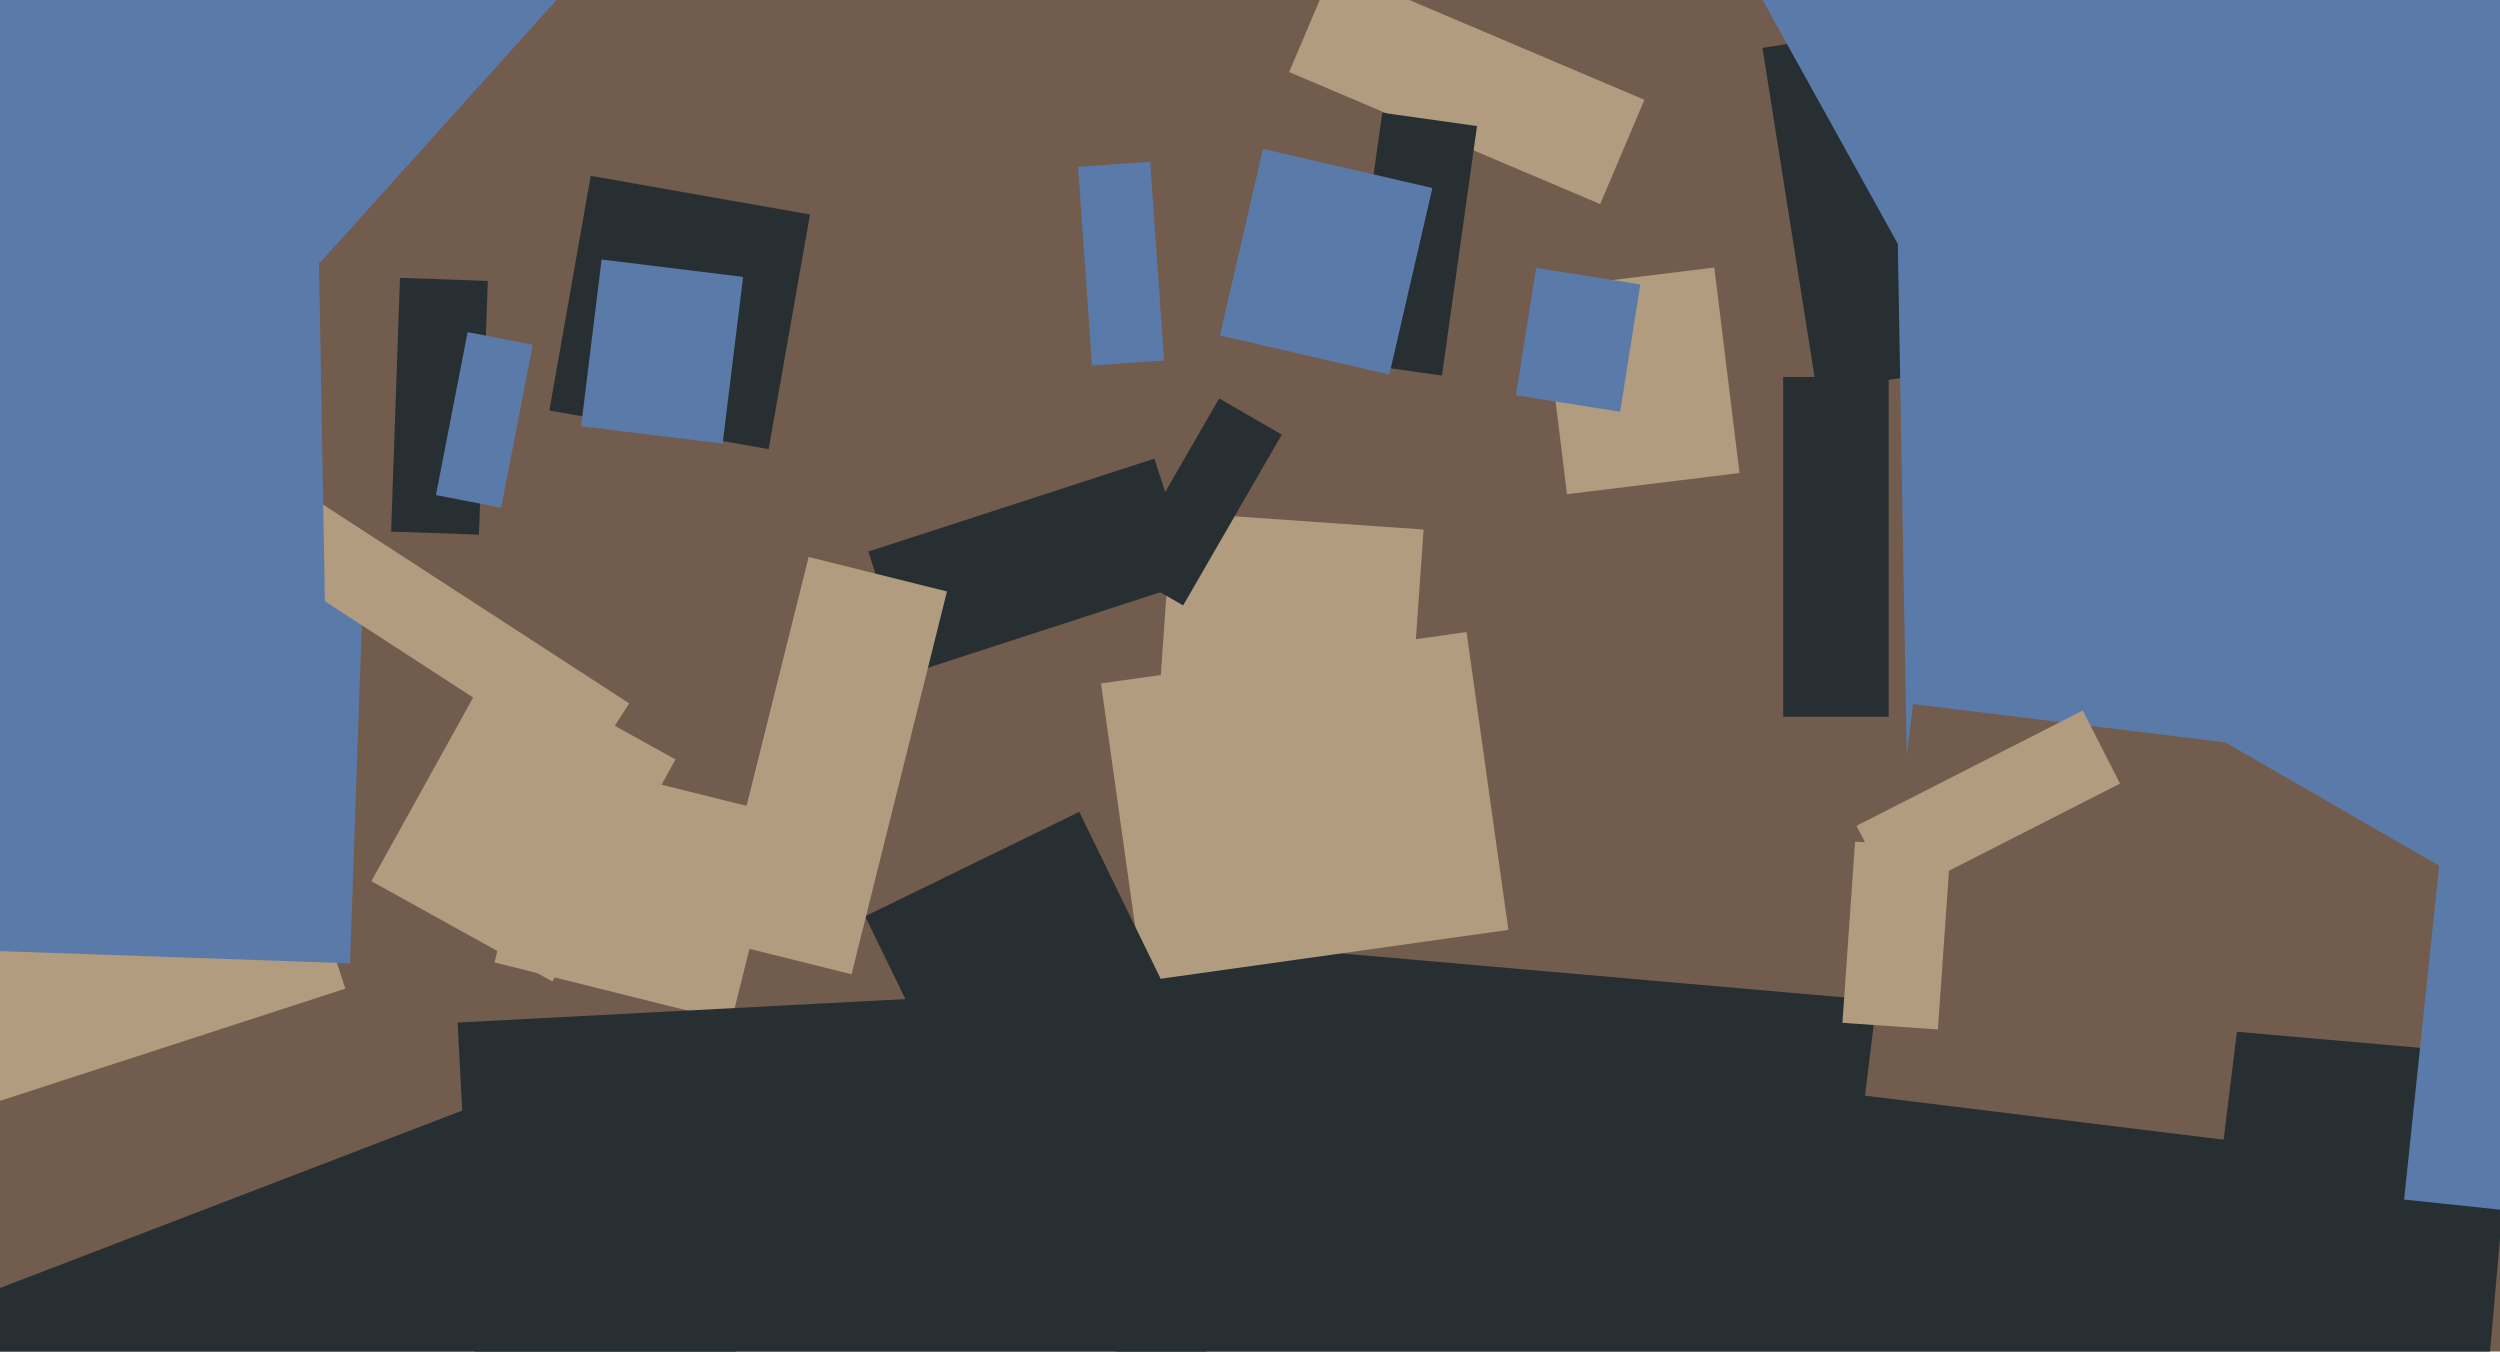 <svg xmlns="http://www.w3.org/2000/svg" width="640px" height="346px">
  <rect width="640" height="346" fill="rgb(114,92,77)"/>
  <polygon points="187.229,261.501 126.586,246.38 139.771,193.499 200.414,208.62" fill="rgb(177,156,127)"/>
  <polygon points="141.421,251.273 95.066,225.578 126.579,168.727 172.934,194.422" fill="rgb(177,156,127)"/>
  <polygon points="465.108,100.165 451.185,12.261 554.892,-4.165 568.815,83.739" fill="rgb(39,47,51)"/>
  <polygon points="409.646,52.246 330.023,18.448 341.354,-8.246 420.977,25.552" fill="rgb(177,156,127)"/>
  <polygon points="81.866,67.316 14.24,6.425 76.134,-62.316 143.76,-1.425" fill="rgb(90,123,169)"/>
  <polygon points="484.39,-20.594 700.857,-24.373 704.61,190.594 488.143,194.373" fill="rgb(90,123,169)"/>
  <polygon points="483.5,183.5 456.5,183.5 456.5,96.5 483.5,96.5" fill="rgb(39,47,51)"/>
  <polygon points="496.005,80.77 437.585,-24.621 500.995,-59.77 559.415,45.621" fill="rgb(90,123,169)"/>
  <polygon points="616.095,590.163 266.928,559.615 294.905,239.837 644.072,270.385" fill="rgb(39,47,51)"/>
  <polygon points="232.483,172.59 222.286,141.205 295.517,117.41 305.714,148.795" fill="rgb(39,47,51)"/>
  <polygon points="196.771,114.986 140.637,105.088 151.229,45.014 207.363,54.912" fill="rgb(39,47,51)"/>
  <polygon points="360.91,185.938 296.567,181.439 300.09,131.062 364.433,135.561" fill="rgb(177,156,127)"/>
  <polygon points="292.568,251.201 281.852,174.951 375.432,161.799 386.148,238.049" fill="rgb(177,156,127)"/>
  <polygon points="569.251,291.76 477.44,280.487 489.749,180.24 581.56,191.513" fill="rgb(114,92,77)"/>
  <polygon points="279.551,93.583 275.994,42.707 294.449,41.417 298.006,92.293" fill="rgb(90,123,169)"/>
  <polygon points="496.098,263.548 471.658,261.839 474.902,215.452 499.342,217.161" fill="rgb(177,156,127)"/>
  <polygon points="-9.554,284.922 -28.404,226.907 69.554,195.078 88.404,253.093" fill="rgb(177,156,127)"/>
  <polygon points="184.994,113.564 148.766,109.116 154.006,66.436 190.234,70.884" fill="rgb(90,123,169)"/>
  <polygon points="369.142,96.141 344.881,92.731 353.858,28.859 378.119,32.269" fill="rgb(39,47,51)"/>
  <polygon points="242.717,278.166 221.456,234.575 276.283,207.834 297.544,251.425" fill="rgb(39,47,51)"/>
  <polygon points="122.609,136.873 100.123,136.088 102.391,71.127 124.877,71.912" fill="rgb(39,47,51)"/>
  <polygon points="217.991,249.415 182.575,240.585 207.009,142.585 242.425,151.415" fill="rgb(177,156,127)"/>
  <polygon points="484.809,230.11 475.275,211.399 533.191,181.89 542.725,200.601" fill="rgb(177,156,127)"/>
  <polygon points="127.113,452.013 117.143,261.774 303.887,251.987 313.857,442.226" fill="rgb(39,47,51)"/>
  <polygon points="89.595,246.614 -33.33,242.321 -29.595,135.386 93.33,139.679" fill="rgb(90,123,169)"/>
  <polygon points="149.931,197.277 53.904,134.916 65.069,117.723 161.096,180.084" fill="rgb(177,156,127)"/>
  <polygon points="-127.256,-40.678 79.713,-44.291 83.256,158.678 -123.713,162.291" fill="rgb(90,123,169)"/>
  <polygon points="401.145,126.514 394.686,73.909 438.855,68.486 445.314,121.091" fill="rgb(177,156,127)"/>
  <polygon points="713.411,317.382 615.45,307.086 625.589,210.618 723.55,220.914" fill="rgb(90,123,169)"/>
  <polygon points="414.753,105.409 388.085,101.185 393.247,68.591 419.915,72.815" fill="rgb(90,123,169)"/>
  <polygon points="355.668,95.877 312.309,85.867 323.332,38.123 366.691,48.133" fill="rgb(90,123,169)"/>
  <polygon points="302.886,154.992 286.864,145.742 312.114,102.008 328.136,111.258" fill="rgb(39,47,51)"/>
  <polygon points="51.151,493.253 -10.129,333.611 158.849,268.747 220.129,428.389" fill="rgb(39,47,51)"/>
  <polygon points="128.289,129.981 111.601,126.738 119.711,85.019 136.399,88.262" fill="rgb(90,123,169)"/>
  <polygon points="661.582,243.102 568.918,189.602 592.418,148.898 685.082,202.398" fill="rgb(90,123,169)"/>
</svg>